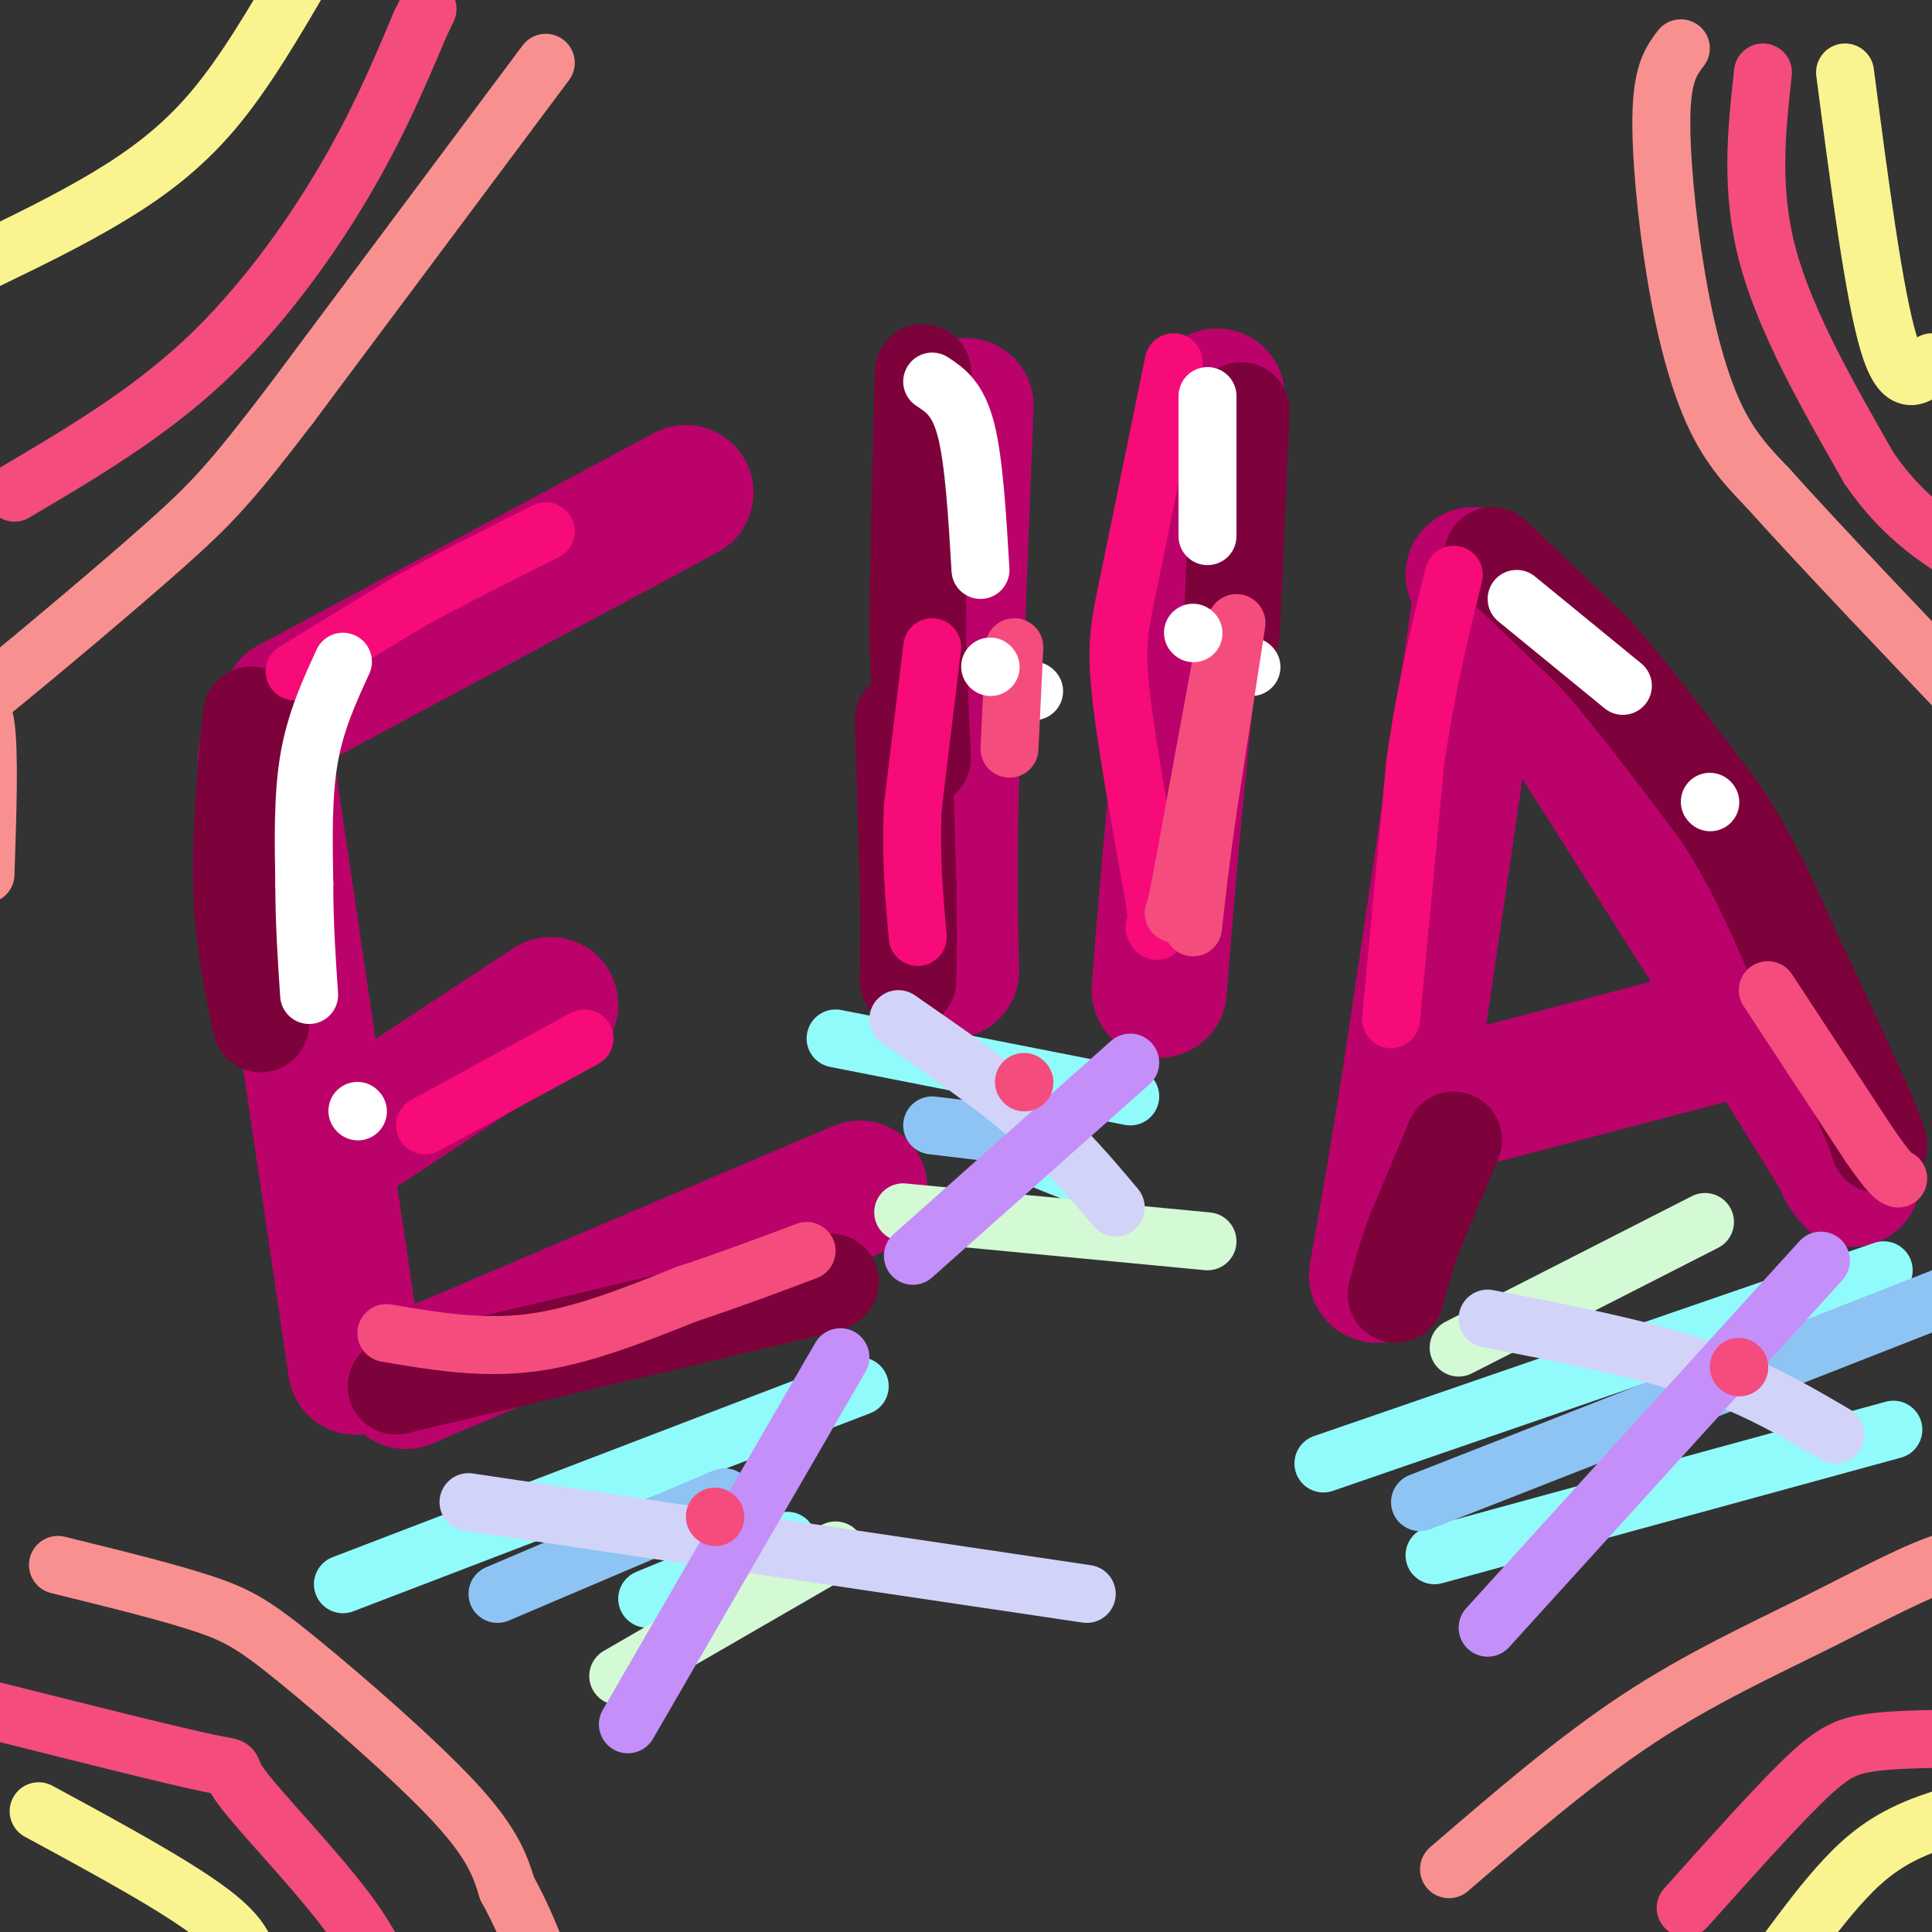 <svg viewBox='0 0 400 400' version='1.1' xmlns='http://www.w3.org/2000/svg' xmlns:xlink='http://www.w3.org/1999/xlink'><rect x="0" y="0" width="400" height="400" fill="#333333" stroke="none"/><g fill='none' stroke='rgb(187,2,107)' stroke-width='28' stroke-linecap='round' stroke-linejoin='round'><path d='M55,157c0.000,0.000 17.000,115.000 17,115'/><path d='M72,272c2.833,19.167 1.417,9.583 0,0'/><path d='M60,146c0.000,0.000 82.000,-44.000 82,-44'/><path d='M76,233c0.000,0.000 38.000,-25.000 38,-25'/><path d='M84,286c0.000,0.000 94.000,-40.000 94,-40'/><path d='M200,84c0.000,0.000 -3.000,77.000 -3,77'/><path d='M197,161c-0.500,19.500 -0.250,29.750 0,40'/><path d='M252,82c0.000,0.000 -8.000,77.000 -8,77'/><path d='M244,159c-2.000,20.500 -3.000,33.250 -4,46'/><path d='M307,121c0.000,0.000 -14.000,95.000 -14,95'/><path d='M293,216c-3.667,23.833 -5.833,35.917 -8,48'/><path d='M305,119c0.000,0.000 45.000,71.000 45,71'/><path d='M350,190c12.500,19.833 21.250,33.917 30,48'/><path d='M380,238c5.333,8.667 3.667,6.333 2,4'/><path d='M295,230c0.000,0.000 61.000,-16.000 61,-16'/></g>
<g fill='none' stroke='rgb(125,1,59)' stroke-width='20' stroke-linecap='round' stroke-linejoin='round'><path d='M309,115c0.000,0.000 21.000,20.000 21,20'/><path d='M330,135c7.833,8.833 16.917,20.917 26,33'/><path d='M356,168c6.833,10.333 10.917,19.667 15,29'/><path d='M371,197c4.833,9.833 9.417,19.917 14,30'/><path d='M385,227c3.000,6.667 3.500,8.333 4,10'/><path d='M301,236c0.000,0.000 -8.000,19.000 -8,19'/><path d='M293,255c-2.000,5.333 -3.000,9.167 -4,13'/><path d='M187,149c0.000,0.000 1.000,34.000 1,34'/><path d='M188,183c0.167,9.000 0.083,14.500 0,20'/><path d='M191,157c0.000,0.000 -1.000,-24.000 -1,-24'/><path d='M190,133c0.000,-12.500 0.500,-31.750 1,-51'/><path d='M191,82c0.167,-8.500 0.083,-4.250 0,0'/><path d='M257,85c0.000,0.000 -2.000,46.000 -2,46'/><path d='M82,287c0.000,0.000 80.000,-19.000 80,-19'/><path d='M162,268c14.333,-3.500 10.167,-2.750 6,-2'/><path d='M52,148c-1.167,12.667 -2.333,25.333 -2,36c0.333,10.667 2.167,19.333 4,28'/></g>
<g fill='none' stroke='rgb(246,11,121)' stroke-width='12' stroke-linecap='round' stroke-linejoin='round'><path d='M288,211c0.000,0.000 5.000,-53.000 5,-53'/><path d='M293,158c2.167,-15.333 5.083,-27.167 8,-39'/><path d='M193,134c0.000,0.000 -4.000,33.000 -4,33'/><path d='M189,167c-0.500,10.000 0.250,18.500 1,27'/><path d='M243,75c0.000,0.000 -9.000,44.000 -9,44'/><path d='M234,119c-2.156,10.267 -3.044,13.933 -2,24c1.044,10.067 4.022,26.533 7,43'/><path d='M239,186c1.167,8.167 0.583,7.083 0,6'/><path d='M88,233c0.000,0.000 33.000,-18.000 33,-18'/><path d='M61,139c0.000,0.000 23.000,-14.000 23,-14'/><path d='M84,125c8.667,-4.833 18.833,-9.917 29,-15'/></g>
<g fill='none' stroke='rgb(255,255,255)' stroke-width='12' stroke-linecap='round' stroke-linejoin='round'><path d='M314,124c0.000,0.000 22.000,18.000 22,18'/><path d='M354,166c0.000,0.000 0.100,0.100 0.1,0.1'/><path d='M250,82c0.000,0.000 0.000,29.000 0,29'/><path d='M259,138c0.000,0.000 0.100,0.100 0.1,0.1'/><path d='M193,79c2.667,1.750 5.333,3.500 7,10c1.667,6.500 2.333,17.750 3,29'/><path d='M214,143c0.000,0.000 0.100,0.100 0.1,0.1'/><path d='M71,137c-2.833,6.167 -5.667,12.333 -7,20c-1.333,7.667 -1.167,16.833 -1,26'/><path d='M63,183c0.000,8.167 0.500,15.583 1,23'/><path d='M74,230c0.000,0.000 0.100,0.100 0.1,0.1'/></g>
<g fill='none' stroke='rgb(244,76,125)' stroke-width='12' stroke-linecap='round' stroke-linejoin='round'><path d='M210,134c0.000,0.000 -1.000,21.000 -1,21'/><path d='M254,131c0.000,0.000 -9.000,49.000 -9,49'/><path d='M245,180c-1.833,9.667 -1.917,9.333 -2,9'/><path d='M256,129c0.000,0.000 -6.000,39.000 -6,39'/><path d='M250,168c-1.500,10.500 -2.250,17.250 -3,24'/><path d='M366,205c0.000,0.000 21.000,32.000 21,32'/><path d='M387,237c4.500,6.500 5.250,6.750 6,7'/><path d='M80,276c9.833,1.667 19.667,3.333 30,2c10.333,-1.333 21.167,-5.667 32,-10'/><path d='M142,268c9.500,-3.167 17.250,-6.083 25,-9'/></g>
<g fill='none' stroke='rgb(255,255,255)' stroke-width='12' stroke-linecap='round' stroke-linejoin='round'><path d='M247,131c0.000,0.000 0.100,0.100 0.1,0.1'/><path d='M205,138c0.000,0.000 0.100,0.100 0.1,0.1'/></g>
<g fill='none' stroke='rgb(145,251,251)' stroke-width='12' stroke-linecap='round' stroke-linejoin='round'><path d='M71,328c0.000,0.000 107.000,-41.000 107,-41'/><path d='M134,331c0.000,0.000 29.000,-12.000 29,-12'/><path d='M173,215c0.000,0.000 61.000,12.000 61,12'/><path d='M208,237c0.000,0.000 15.000,6.000 15,6'/><path d='M274,303c0.000,0.000 116.000,-40.000 116,-40'/><path d='M297,322c0.000,0.000 95.000,-26.000 95,-26'/></g>
<g fill='none' stroke='rgb(141,196,244)' stroke-width='12' stroke-linecap='round' stroke-linejoin='round'><path d='M103,330c0.000,0.000 47.000,-20.000 47,-20'/><path d='M193,233c0.000,0.000 25.000,3.000 25,3'/><path d='M294,311c0.000,0.000 125.000,-49.000 125,-49'/></g>
<g fill='none' stroke='rgb(211,250,212)' stroke-width='12' stroke-linecap='round' stroke-linejoin='round'><path d='M128,347c0.000,0.000 45.000,-26.000 45,-26'/><path d='M187,251c0.000,0.000 63.000,6.000 63,6'/><path d='M302,279c0.000,0.000 51.000,-26.000 51,-26'/></g>
<g fill='none' stroke='rgb(210,211,249)' stroke-width='12' stroke-linecap='round' stroke-linejoin='round'><path d='M308,273c15.500,3.000 31.000,6.000 43,10c12.000,4.000 20.500,9.000 29,14'/><path d='M186,211c9.750,6.750 19.500,13.500 27,20c7.500,6.500 12.750,12.750 18,19'/><path d='M97,311c0.000,0.000 128.000,19.000 128,19'/></g>
<g fill='none' stroke='rgb(196,143,248)' stroke-width='12' stroke-linecap='round' stroke-linejoin='round'><path d='M174,281c0.000,0.000 -44.000,76.000 -44,76'/><path d='M234,220c0.000,0.000 -45.000,40.000 -45,40'/><path d='M377,261c0.000,0.000 -69.000,76.000 -69,76'/></g>
<g fill='none' stroke='rgb(244,76,125)' stroke-width='12' stroke-linecap='round' stroke-linejoin='round'><path d='M360,283c0.000,0.000 0.100,0.100 0.1,0.1'/><path d='M212,224c0.000,0.000 0.100,0.100 0.1,0.1'/><path d='M148,314c0.000,0.000 0.100,0.100 0.1,0.1'/></g>
<g fill='none' stroke='rgb(249,144,144)' stroke-width='12' stroke-linecap='round' stroke-linejoin='round'><path d='M348,10c-1.857,2.423 -3.714,4.845 -4,13c-0.286,8.155 1.000,22.042 3,34c2.000,11.958 4.714,21.988 8,29c3.286,7.012 7.143,11.006 11,15'/><path d='M366,101c9.667,10.833 28.333,30.417 47,50'/><path d='M113,13c0.000,0.000 -53.000,71.000 -53,71'/><path d='M60,84c-12.152,15.900 -16.030,20.148 -26,29c-9.970,8.852 -26.030,22.306 -33,28c-6.970,5.694 -4.848,3.627 -4,9c0.848,5.373 0.424,18.187 0,31'/><path d='M12,324c11.304,2.780 22.607,5.560 30,8c7.393,2.440 10.875,4.542 20,12c9.125,7.458 23.893,20.274 32,29c8.107,8.726 9.554,13.363 11,18'/><path d='M105,391c2.833,5.167 4.417,9.083 6,13'/><path d='M300,387c13.042,-11.232 26.083,-22.464 39,-31c12.917,-8.536 25.708,-14.375 37,-20c11.292,-5.625 21.083,-11.036 28,-13c6.917,-1.964 10.958,-0.482 15,1'/></g>
<g fill='none' stroke='rgb(244,76,125)' stroke-width='12' stroke-linecap='round' stroke-linejoin='round'><path d='M365,15c-1.333,12.167 -2.667,24.333 1,38c3.667,13.667 12.333,28.833 21,44'/><path d='M387,97c7.333,10.667 15.167,15.333 23,20'/><path d='M3,102c13.600,-8.022 27.200,-16.044 39,-27c11.800,-10.956 21.800,-24.844 29,-37c7.200,-12.156 11.600,-22.578 16,-33'/><path d='M87,5c2.667,-5.500 1.333,-2.750 0,0'/><path d='M-2,354c18.821,4.732 37.643,9.464 45,11c7.357,1.536 3.250,-0.125 7,5c3.750,5.125 15.357,17.036 22,26c6.643,8.964 8.321,14.982 10,21'/><path d='M349,395c9.044,-10.111 18.089,-20.222 24,-26c5.911,-5.778 8.689,-7.222 13,-8c4.311,-0.778 10.156,-0.889 16,-1'/></g>
<g fill='none' stroke='rgb(249,244,144)' stroke-width='12' stroke-linecap='round' stroke-linejoin='round'><path d='M382,15c3.000,23.000 6.000,46.000 9,56c3.000,10.000 6.000,7.000 9,4'/><path d='M-3,54c8.533,-4.133 17.067,-8.267 25,-13c7.933,-4.733 15.267,-10.067 22,-18c6.733,-7.933 12.867,-18.467 19,-29'/><path d='M8,375c14.917,8.083 29.833,16.167 37,22c7.167,5.833 6.583,9.417 6,13'/><path d='M370,404c3.911,-5.267 7.822,-10.533 12,-15c4.178,-4.467 8.622,-8.133 16,-11c7.378,-2.867 17.689,-4.933 28,-7'/></g>
</svg>